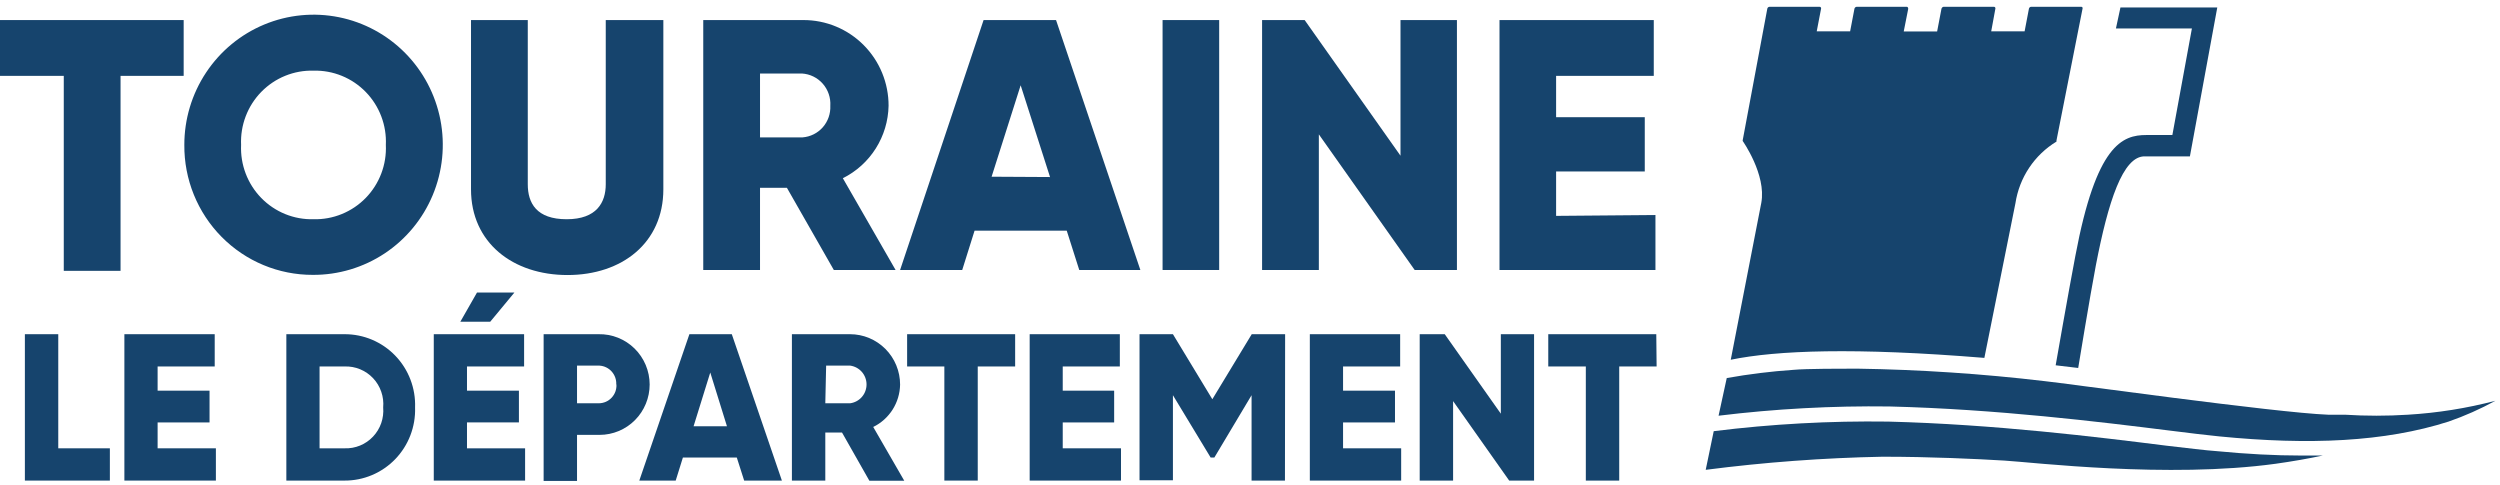 <svg width="206" height="40" viewBox="0 0 206 40" fill="none" xmlns="http://www.w3.org/2000/svg">
<g clip-path="url(#clip0_53_1695)">
<path d="M178.481 36.72C172.854 36.013 164.337 34.961 155.587 34.739C150.783 34.672 145.979 34.936 141.211 35.529L140.55 38.714C145.384 38.09 150.247 37.729 155.12 37.634C159.068 37.634 162.838 37.814 165.163 37.952C167.488 38.091 178.646 39.434 187.506 38.215C188.882 38.022 190.147 37.8 191.399 37.537H189.638C187.437 37.537 185.126 37.412 182.69 37.177C181.7 37.108 180.297 36.927 178.481 36.72Z" fill="#16446D"/>
<path d="M142.614 29.643C146.397 28.867 152.822 28.618 163.512 29.49L166.071 16.749C166.23 15.704 166.615 14.706 167.2 13.828C167.785 12.949 168.555 12.211 169.455 11.666C169.46 11.634 169.46 11.601 169.455 11.569L171.602 0.711C171.609 0.694 171.611 0.675 171.609 0.656C171.607 0.637 171.6 0.619 171.589 0.604C171.578 0.589 171.563 0.577 171.546 0.569C171.529 0.561 171.51 0.558 171.492 0.559H167.364C167.322 0.561 167.281 0.577 167.249 0.605C167.217 0.632 167.194 0.67 167.185 0.711L166.828 2.581H164.076L164.42 0.711C164.424 0.693 164.424 0.673 164.42 0.655C164.416 0.637 164.407 0.619 164.395 0.605C164.383 0.59 164.368 0.578 164.351 0.57C164.334 0.562 164.315 0.558 164.296 0.559H160.169C160.018 0.559 159.976 0.725 159.976 0.725L159.619 2.595H156.867L157.238 0.725C157.238 0.725 157.238 0.559 157.115 0.559H152.987C152.946 0.563 152.906 0.58 152.874 0.607C152.842 0.634 152.819 0.671 152.808 0.711L152.451 2.581H149.699L150.057 0.711C150.061 0.693 150.061 0.673 150.057 0.655C150.052 0.637 150.044 0.619 150.032 0.605C150.02 0.59 150.005 0.578 149.988 0.57C149.971 0.562 149.952 0.558 149.933 0.559H145.806C145.763 0.561 145.723 0.577 145.691 0.605C145.658 0.632 145.636 0.67 145.627 0.711L143.604 11.528C143.598 11.543 143.595 11.559 143.595 11.576C143.595 11.593 143.598 11.609 143.604 11.625C143.604 11.625 145.558 14.395 145.132 16.707L142.614 29.643Z" fill="#16446D"/>
<path d="M205.625 33.022C203.265 33.641 200.85 34.026 198.416 34.172C196.684 34.282 194.947 34.282 193.215 34.172H191.839C187.492 34.005 170.019 31.554 168.451 31.402C163.335 30.798 158.192 30.456 153.042 30.377C151.832 30.377 148.805 30.377 147.787 30.474C145.942 30.599 144.104 30.826 142.284 31.152L141.61 34.255C146.283 33.685 150.99 33.431 155.698 33.493C164.53 33.714 173.074 34.767 178.728 35.473C180.489 35.695 181.879 35.861 182.856 35.958C190.285 36.692 196.517 36.415 201.759 34.739C203.093 34.276 204.386 33.702 205.625 33.022Z" fill="#16446D"/>
<path d="M176.857 11.126C174.89 11.126 172.73 11.902 171.01 21.084C170.46 23.951 169.387 30.1 169.387 30.1L171.244 30.321C171.244 30.321 172.207 24.435 172.702 21.846C173.707 16.652 174.917 12.829 176.747 12.885H180.448L182.704 0.614H174.725L174.353 2.345H180.613L179.003 11.126H176.857Z" fill="#16446D"/>
<path d="M9.053 36.941V39.6H2.05V27.538H4.801V36.941H9.053Z" fill="#16446D"/>
<path d="M17.789 36.941V39.6H10.249V27.538H17.692V30.197H12.987V32.191H17.266V34.809H12.987V36.941H17.789Z" fill="#16446D"/>
<path d="M34.202 33.576C34.228 34.36 34.096 35.142 33.815 35.873C33.534 36.605 33.109 37.272 32.566 37.835C32.022 38.397 31.372 38.844 30.653 39.147C29.934 39.45 29.162 39.605 28.382 39.6H23.595V27.538H28.382C29.163 27.534 29.936 27.688 30.656 27.992C31.376 28.297 32.027 28.744 32.571 29.308C33.114 29.872 33.539 30.541 33.819 31.274C34.1 32.008 34.23 32.791 34.202 33.576ZM31.574 33.576C31.614 33.138 31.56 32.696 31.416 32.28C31.273 31.864 31.044 31.484 30.743 31.164C30.442 30.845 30.078 30.593 29.673 30.426C29.268 30.259 28.833 30.181 28.396 30.197H26.332V36.941H28.396C28.832 36.957 29.266 36.879 29.669 36.713C30.073 36.547 30.437 36.297 30.737 35.978C31.038 35.66 31.268 35.282 31.412 34.868C31.556 34.453 31.611 34.013 31.574 33.576Z" fill="#16446D"/>
<path d="M43.268 36.941V39.6H35.743V27.538H43.186V30.197H38.48V32.191H42.759V34.808H38.48V36.941H43.268ZM40.393 26.513H37.93L39.306 24.103H42.388L40.393 26.513Z" fill="#16446D"/>
<path d="M53.532 31.679C53.532 32.781 53.097 33.837 52.323 34.617C51.549 35.396 50.499 35.834 49.404 35.834H47.547V39.628H44.795V27.538H49.322C49.87 27.527 50.414 27.625 50.923 27.828C51.433 28.032 51.897 28.334 52.289 28.72C52.681 29.105 52.992 29.566 53.206 30.073C53.419 30.581 53.53 31.127 53.532 31.679ZM50.78 31.679C50.799 31.29 50.665 30.91 50.408 30.619C50.151 30.329 49.79 30.152 49.404 30.128H47.547V33.23H49.349C49.547 33.228 49.742 33.186 49.923 33.107C50.104 33.027 50.267 32.911 50.402 32.766C50.537 32.621 50.641 32.45 50.709 32.263C50.776 32.076 50.805 31.877 50.794 31.679H50.78Z" fill="#16446D"/>
<path d="M60.713 37.703H56.27L55.678 39.6H52.679L56.806 27.538H60.3L64.428 39.6H61.319L60.713 37.703ZM59.902 35.127L58.526 30.695L57.15 35.127H59.902Z" fill="#16446D"/>
<path d="M69.381 35.639H68.005V39.6H65.253V27.538H70.041C70.583 27.538 71.12 27.645 71.621 27.854C72.121 28.063 72.576 28.369 72.96 28.755C73.343 29.14 73.647 29.598 73.854 30.102C74.062 30.607 74.168 31.147 74.168 31.692C74.155 32.423 73.941 33.136 73.55 33.752C73.159 34.368 72.607 34.863 71.953 35.182L74.512 39.614H71.637L69.381 35.639ZM68.005 33.23H70.055C70.428 33.179 70.77 32.994 71.019 32.709C71.266 32.424 71.403 32.058 71.403 31.679C71.403 31.299 71.266 30.933 71.019 30.648C70.77 30.363 70.428 30.178 70.055 30.127H68.074L68.005 33.23Z" fill="#16446D"/>
<path d="M83.648 30.197H80.566V39.6H77.815V30.197H74.747V27.538H83.648V30.197Z" fill="#16446D"/>
<path d="M92.37 36.941V39.6H84.845V27.538H92.274V30.197H87.569V32.191H91.806V34.809H87.569V36.941H92.37Z" fill="#16446D"/>
<path d="M105.88 39.6H103.129V32.565L100.061 37.703H99.758L96.649 32.565V39.573H93.897V27.538H96.649L99.896 32.897L103.143 27.538H105.894L105.88 39.6Z" fill="#16446D"/>
<path d="M115.456 36.941V39.6H107.93V27.538H115.373V30.197H110.668V32.191H114.947V34.809H110.668V36.941H115.456Z" fill="#16446D"/>
<path d="M126.407 27.538V39.6H124.357L119.735 33.05V39.6H116.983V27.538H119.047L123.669 34.088V27.538H126.407Z" fill="#16446D"/>
<path d="M136.505 30.197H133.424V39.6H130.672V30.197H127.577V27.538H136.478L136.505 30.197Z" fill="#16446D"/>
<path d="M15.189 6.251H9.933V22.317H5.255V6.251H0V1.653H15.134V6.251H15.189Z" fill="#16446D"/>
<path d="M15.189 11.943C15.186 9.819 15.81 7.743 16.982 5.977C18.153 4.211 19.819 2.835 21.769 2.023C23.718 1.212 25.863 1.002 27.932 1.419C30 1.837 31.899 2.864 33.386 4.369C34.874 5.875 35.884 7.791 36.289 9.876C36.693 11.96 36.473 14.118 35.657 16.076C34.841 18.035 33.465 19.705 31.705 20.875C29.944 22.045 27.878 22.662 25.768 22.649C24.373 22.652 22.992 22.378 21.703 21.84C20.414 21.303 19.244 20.514 18.26 19.518C17.276 18.522 16.498 17.34 15.971 16.04C15.444 14.74 15.178 13.347 15.189 11.943ZM31.794 11.943C31.831 11.14 31.702 10.338 31.417 9.587C31.132 8.836 30.697 8.153 30.138 7.579C29.579 7.004 28.909 6.552 28.169 6.25C27.429 5.948 26.636 5.802 25.837 5.822C25.038 5.8 24.243 5.944 23.501 6.246C22.76 6.547 22.088 6.999 21.528 7.573C20.967 8.148 20.531 8.832 20.245 9.584C19.959 10.336 19.83 11.139 19.866 11.943C19.83 12.747 19.959 13.55 20.245 14.302C20.531 15.054 20.967 15.738 21.528 16.313C22.088 16.887 22.76 17.339 23.501 17.64C24.243 17.942 25.038 18.086 25.837 18.064C26.636 18.084 27.429 17.939 28.169 17.636C28.909 17.334 29.579 16.882 30.138 16.308C30.697 15.733 31.132 15.05 31.417 14.299C31.702 13.548 31.831 12.746 31.794 11.943Z" fill="#16446D"/>
<path d="M38.811 15.6V1.653H43.489V15.184C43.489 16.749 44.218 18.065 46.694 18.065C49.171 18.065 49.914 16.68 49.914 15.184V1.653H54.66V15.6C54.66 20.004 51.262 22.663 46.763 22.663C42.264 22.663 38.811 20.004 38.811 15.6Z" fill="#16446D"/>
<path d="M64.841 15.475H62.626V22.247H57.948V1.653H66.203C67.125 1.651 68.038 1.833 68.89 2.187C69.742 2.541 70.516 3.062 71.168 3.718C71.82 4.374 72.337 5.153 72.689 6.011C73.041 6.869 73.221 7.788 73.219 8.716C73.194 9.963 72.829 11.179 72.164 12.232C71.499 13.284 70.561 14.133 69.45 14.685L73.797 22.247H68.707L64.841 15.475ZM62.626 11.32H66.134C66.776 11.27 67.374 10.971 67.801 10.485C68.227 9.998 68.448 9.364 68.418 8.716C68.438 8.387 68.394 8.057 68.287 7.745C68.181 7.433 68.014 7.145 67.797 6.898C67.58 6.651 67.316 6.449 67.021 6.305C66.726 6.161 66.406 6.077 66.079 6.057H62.626V11.32Z" fill="#16446D"/>
<path d="M87.899 19.006H80.305L79.287 22.247H74.168L81.047 1.653H87.018L93.966 22.247H88.931L87.899 19.006ZM86.523 14.588L84.102 7.027L81.708 14.561L86.523 14.588Z" fill="#16446D"/>
<path d="M100.46 1.653V22.247H95.796V1.653H100.46Z" fill="#16446D"/>
<path d="M120.051 1.653V22.247H116.57L108.673 11.071V22.247H103.996V1.653H107.504L115.401 12.83V1.653H120.051Z" fill="#16446D"/>
<path d="M136.409 17.718V22.247H123.559V1.653H136.271V6.251H128.223V9.658H135.529V14.131H128.223V17.788L136.409 17.718Z" fill="#16446D"/>
</g>
<defs>
<clipPath id="clip0_53_1695">
<rect width="206" height="40" fill="white"/>
</clipPath>
</defs>
</svg>

